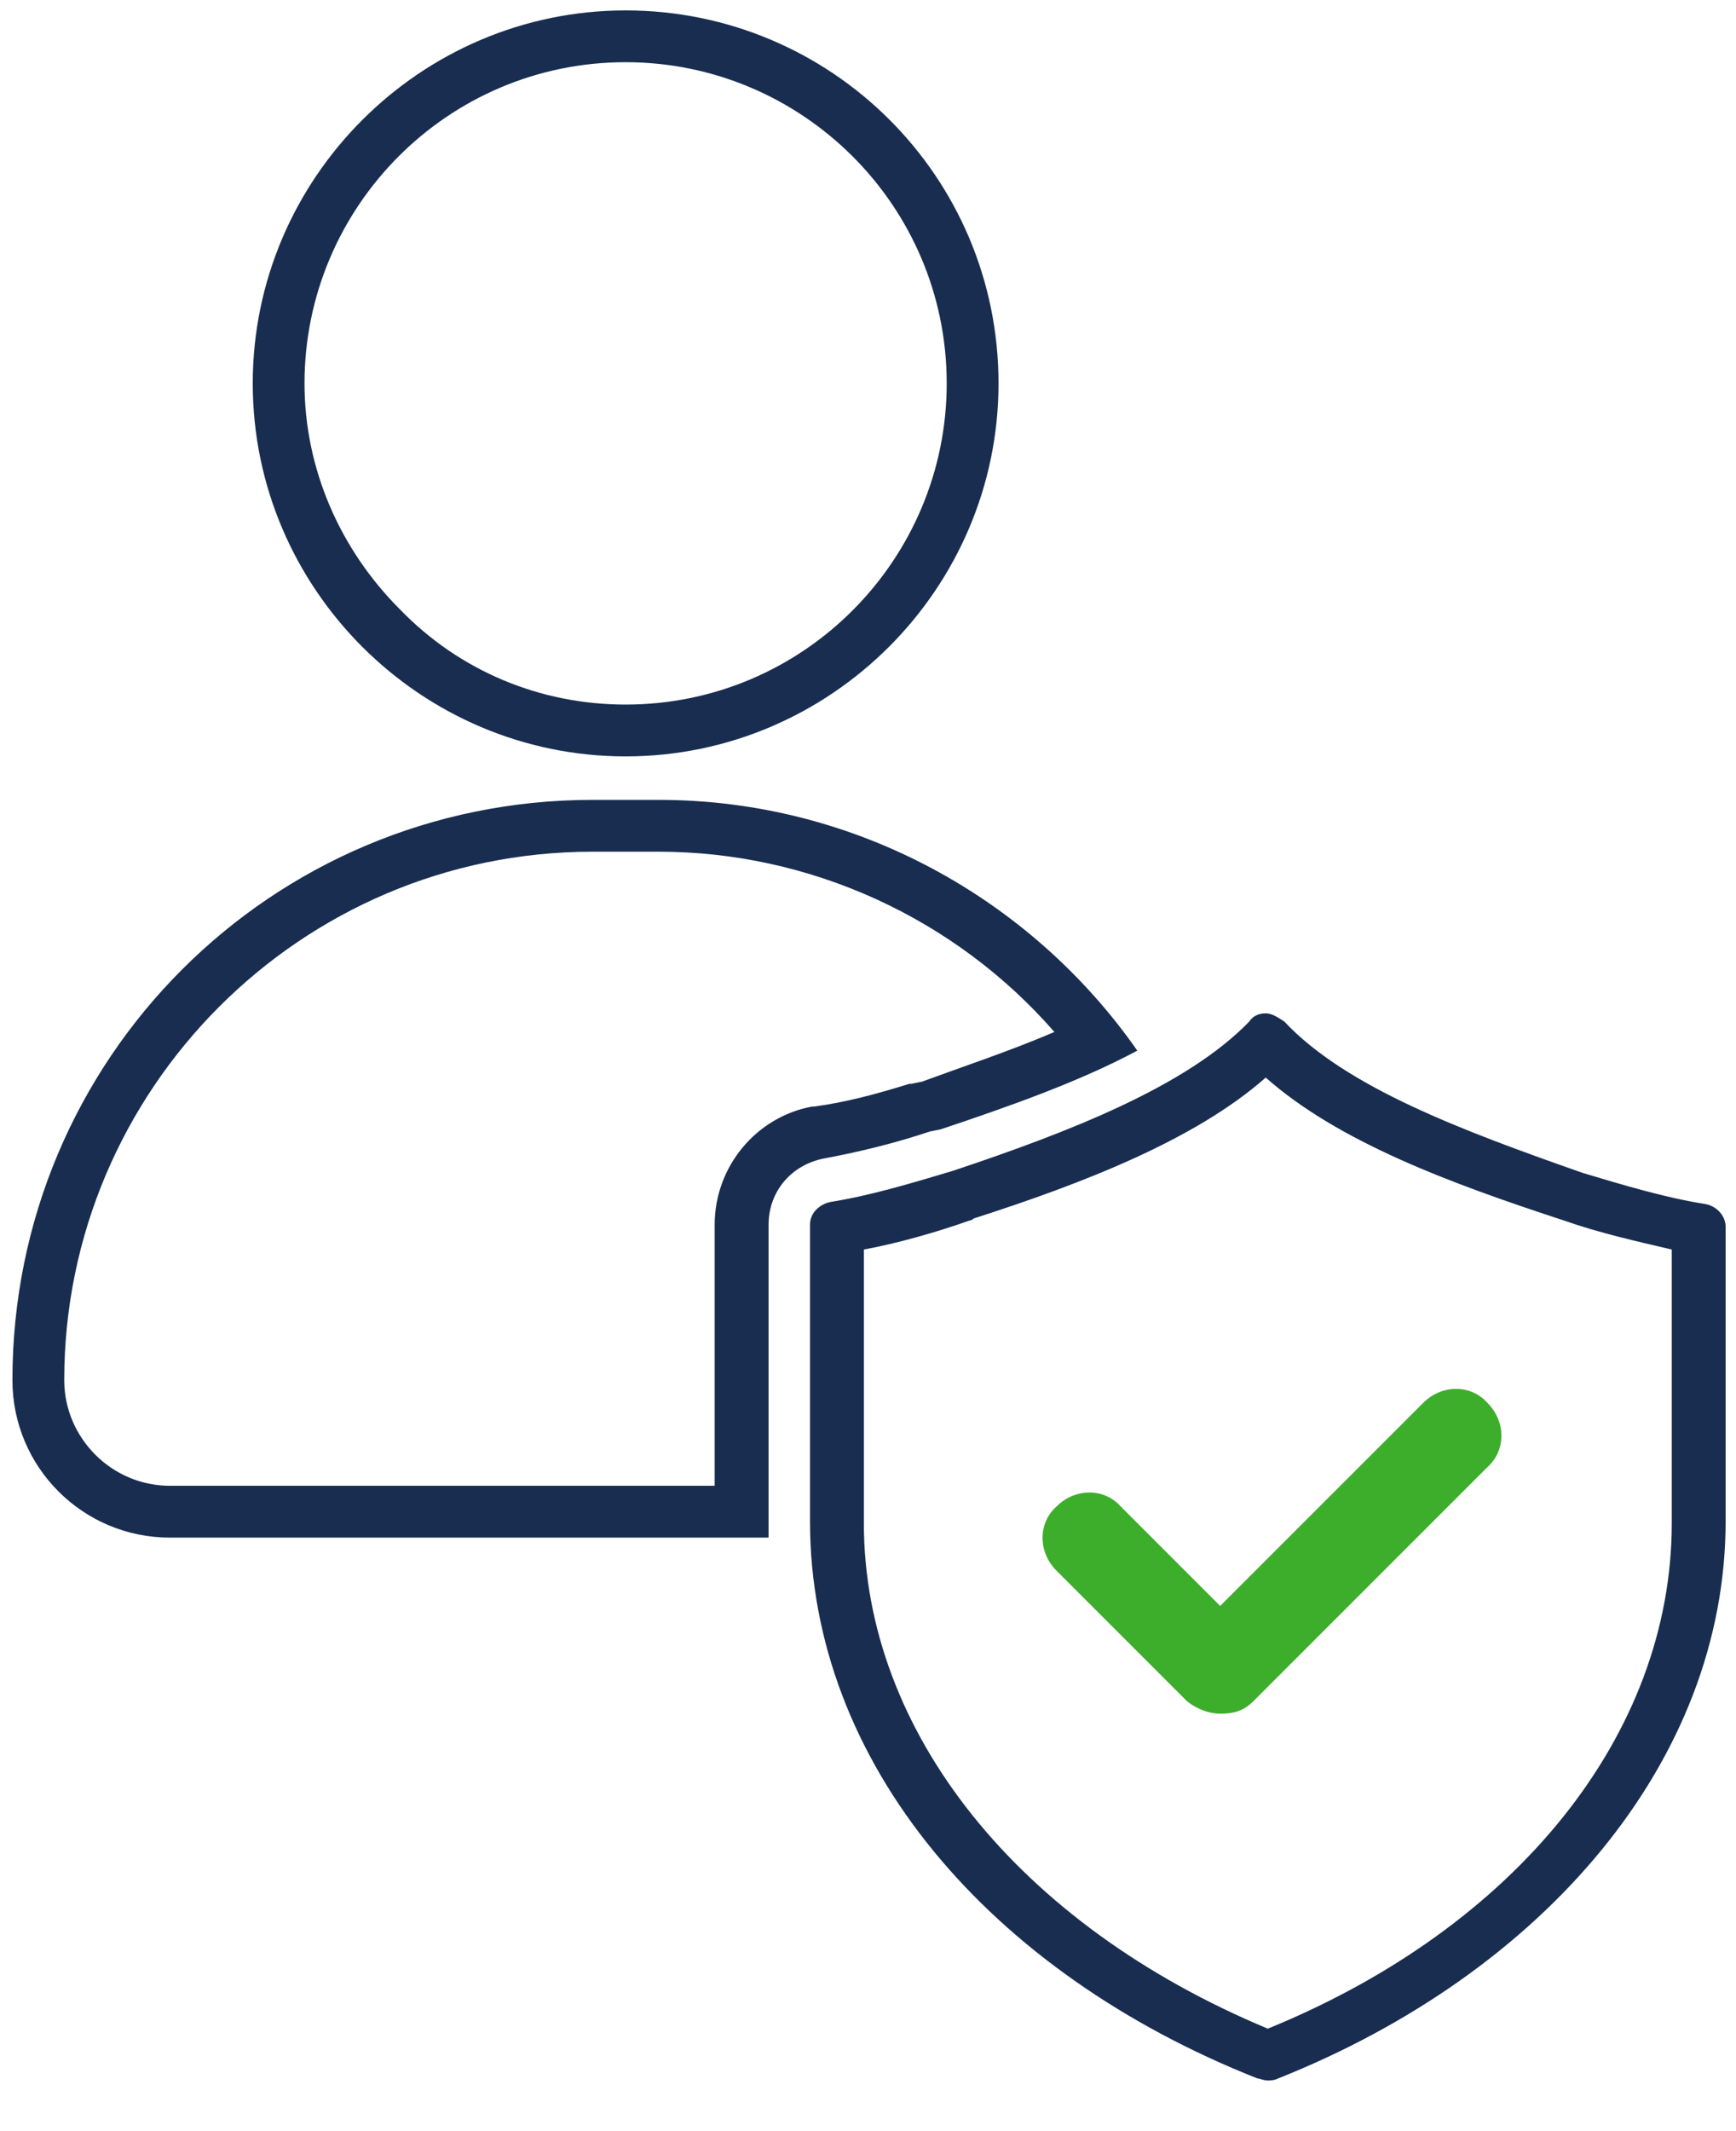 <svg width="44" height="54" viewBox="0 0 44 54" fill="none" xmlns="http://www.w3.org/2000/svg">
<path d="M15.857 1.576C20.32 1.576 23.995 5.199 23.995 9.715C23.995 14.178 20.372 17.853 15.857 17.853C13.704 17.853 11.656 17.013 10.134 15.438C8.611 13.915 7.718 11.867 7.718 9.715C7.718 5.252 11.341 1.576 15.857 1.576ZM16.697 21.581C20.53 21.581 24.205 23.261 26.725 26.149C25.623 26.622 24.363 27.042 23.365 27.409L23.102 27.462H23.05C22.21 27.724 21.422 27.934 20.635 28.039C20.635 28.039 20.635 28.039 20.582 28.039C19.165 28.302 18.114 29.562 18.114 31.032V37.648H4.305C2.835 37.648 1.628 36.44 1.628 34.97C1.628 27.619 7.613 21.581 15.017 21.581H16.697ZM32.081 27.304C33.919 28.932 36.754 29.982 39.642 30.927C40.535 31.242 41.48 31.452 42.372 31.662V38.593C42.372 43.949 38.434 48.832 32.134 51.404C25.833 48.779 21.895 43.896 21.895 38.593V31.662C22.735 31.505 23.68 31.242 24.573 30.927C24.573 30.927 24.625 30.927 24.678 30.875C27.46 29.982 30.296 28.879 32.081 27.304ZM15.857 0.264C10.659 0.264 6.406 4.517 6.406 9.715C6.406 14.913 10.659 19.166 15.857 19.166C21.055 19.166 25.308 14.913 25.308 9.715C25.308 4.464 21.055 0.264 15.857 0.264ZM16.697 20.268H15.017C6.878 20.268 0.315 26.832 0.315 34.97C0.315 37.175 2.1 38.961 4.305 38.961H19.48C19.48 38.803 19.48 38.698 19.48 38.541V31.032C19.48 30.192 20.057 29.509 20.897 29.352C21.737 29.195 22.63 28.984 23.575 28.669L23.838 28.617C25.57 28.039 27.355 27.409 28.826 26.622C26.148 22.789 21.685 20.268 16.697 20.268ZM32.081 25.677C31.924 25.677 31.766 25.729 31.661 25.887C30.086 27.514 27.145 28.669 24.153 29.667C23.102 29.982 22.052 30.297 21.055 30.455C20.792 30.507 20.53 30.717 20.53 31.032V38.541C20.53 44.684 25.098 49.987 31.871 52.665C31.924 52.665 32.029 52.717 32.134 52.717C32.186 52.717 32.291 52.717 32.396 52.665C39.117 49.987 43.737 44.631 43.737 38.541V31.085C43.737 30.822 43.527 30.56 43.212 30.507C42.215 30.35 41.165 30.035 40.114 29.72C37.122 28.669 34.129 27.567 32.554 25.887C32.396 25.782 32.239 25.677 32.081 25.677Z" fill="#182D50"/>
<path d="M26.778 39.8C26.306 39.327 26.306 38.592 26.778 38.172C27.251 37.7 27.986 37.7 28.406 38.172L30.926 40.692L36.072 35.547C36.544 35.074 37.279 35.074 37.7 35.547C38.172 36.019 38.172 36.754 37.7 37.175L31.766 43.108C31.504 43.37 31.241 43.423 30.926 43.423C30.664 43.423 30.349 43.318 30.086 43.108L26.778 39.8Z" fill="#3DAE2B"/>
</svg>
